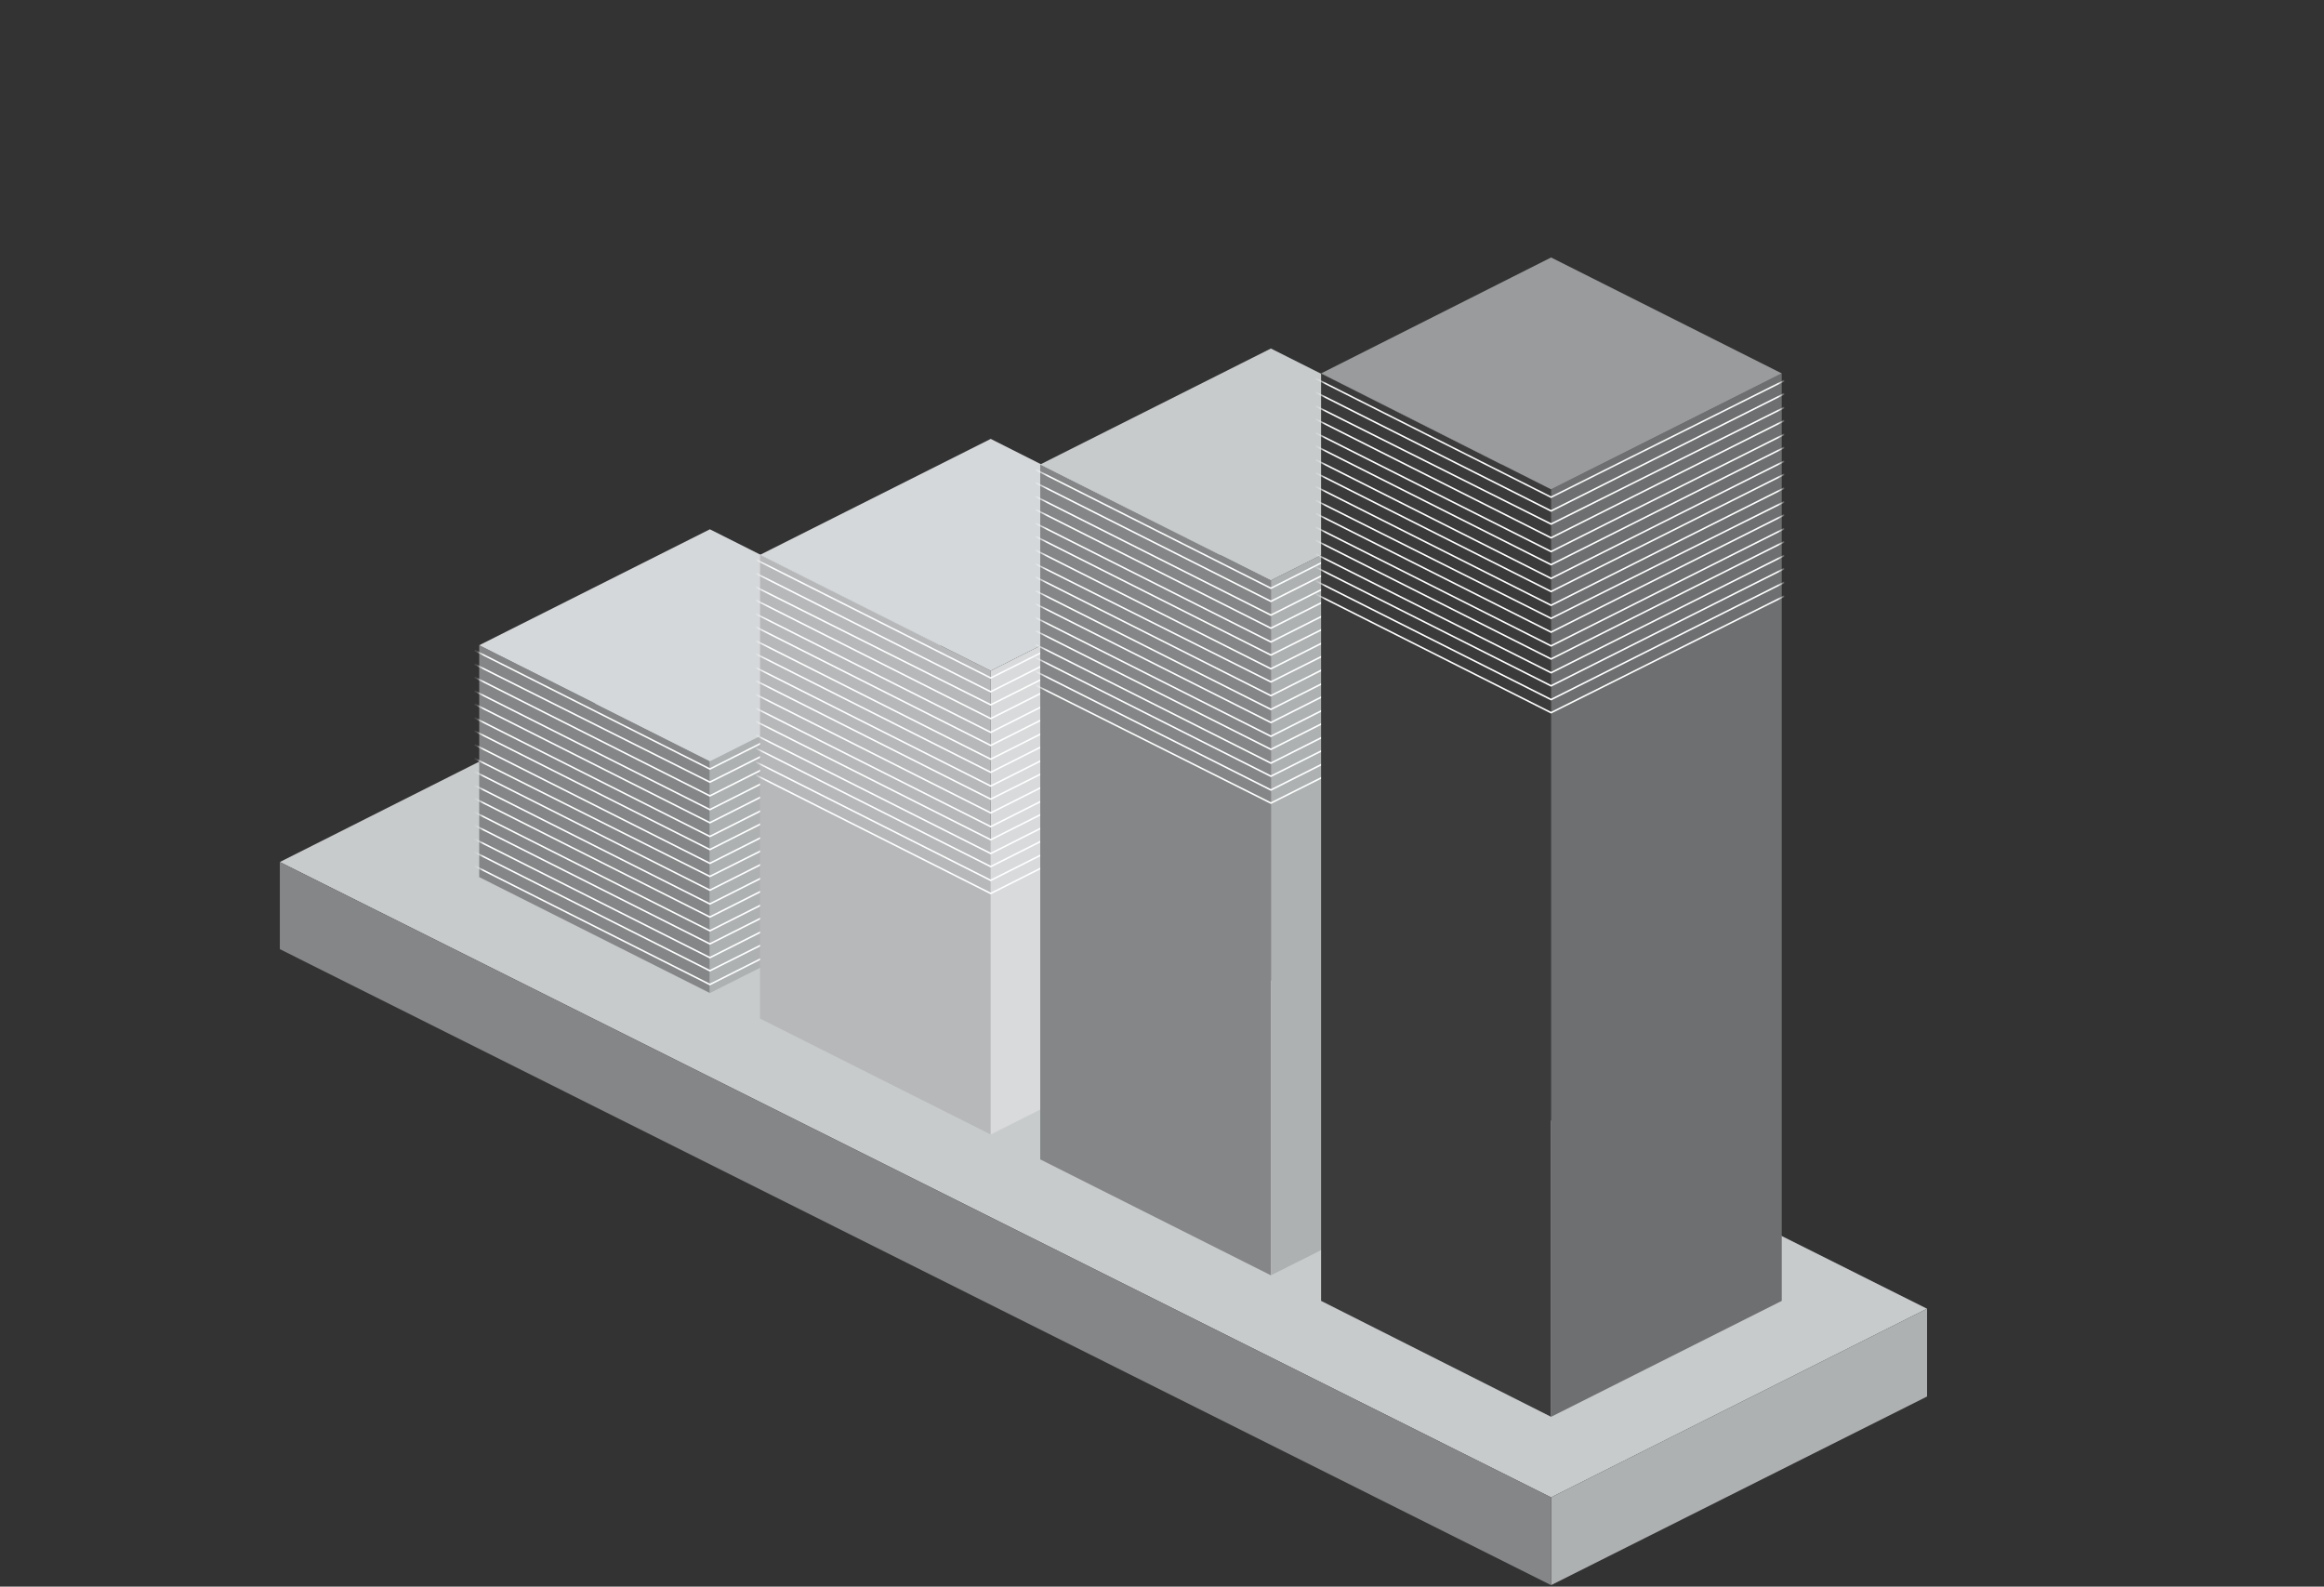 <svg width="334" height="228" viewBox="0 0 334 228" fill="none" xmlns="http://www.w3.org/2000/svg">
<rect x="0" y="0" width="334" height="228" fill="#333333" stroke="none"/>
<path d="M222.92 215.175L276.954 188.067L94.25 96.674L40.216 123.875L222.92 215.175Z" fill="#C8CBCC"/>
<path d="M276.954 200.679V188.066L222.92 215.174V227.786L276.954 200.679Z" fill="#AEB1B2"/>
<path d="M222.92 227.787V215.174L40.216 123.875V136.393L222.92 227.787Z" fill="#848687"/>
<path d="M68.872 126.041V92.722L102.023 109.381V142.701L68.872 126.041Z" fill="#848687"/>
<path d="M135.174 126.041V92.722L102.023 109.381V142.701L135.174 126.041Z" fill="#AEB1B2"/>
<path d="M102.023 109.381L135.174 92.721L102.023 76.061L68.872 92.721L102.023 109.381Z" fill="#D5D8DA"/>
<mask id="mask0_2353_8644" style="mask-type:luminance" maskUnits="userSpaceOnUse" x="68" y="92" width="68" height="51">
<path d="M102.023 109.38L68.872 92.721V126.04L102.023 142.7L135.174 126.04V92.721L102.023 109.38Z" fill="white"/>
</mask>
<g mask="url(#mask0_2353_8644)">
<path d="M68.216 124.44L102.023 141.477L135.454 124.629" stroke="white" stroke-width="0.224" stroke-miterlimit="10"/>
<path d="M68.216 122.463L102.023 139.499L135.454 122.745" stroke="white" stroke-width="0.224" stroke-miterlimit="10"/>
<path d="M68.216 120.581L102.023 137.617L135.454 120.769" stroke="white" stroke-width="0.224" stroke-miterlimit="10"/>
<path d="M68.216 118.604L102.023 135.641L135.454 118.793" stroke="white" stroke-width="0.224" stroke-miterlimit="10"/>
<path d="M68.216 116.722L102.023 133.758L135.454 116.91" stroke="white" stroke-width="0.224" stroke-miterlimit="10"/>
<path d="M68.216 114.745L102.023 131.781L135.454 114.933" stroke="white" stroke-width="0.224" stroke-miterlimit="10"/>
<path d="M68.216 112.863L102.023 129.9L135.454 113.052" stroke="white" stroke-width="0.224" stroke-miterlimit="10"/>
<path d="M68.216 110.886L102.023 127.922L135.454 111.074" stroke="white" stroke-width="0.224" stroke-miterlimit="10"/>
<path d="M68.216 109.004L102.023 125.946L135.454 109.192" stroke="white" stroke-width="0.224" stroke-miterlimit="10"/>
<path d="M68.216 107.027L102.023 124.064L135.454 107.216" stroke="white" stroke-width="0.224" stroke-miterlimit="10"/>
<path d="M68.216 105.051L102.023 122.087L135.454 105.239" stroke="white" stroke-width="0.224" stroke-miterlimit="10"/>
<path d="M68.216 103.168L102.023 120.204L135.454 103.356" stroke="white" stroke-width="0.224" stroke-miterlimit="10"/>
<path d="M68.216 101.191L102.023 118.228L135.454 101.38" stroke="white" stroke-width="0.224" stroke-miterlimit="10"/>
<path d="M68.216 99.31L102.023 116.346L135.454 99.498" stroke="white" stroke-width="0.224" stroke-miterlimit="10"/>
<path d="M68.216 97.333L102.023 114.369L135.454 97.521" stroke="white" stroke-width="0.224" stroke-miterlimit="10"/>
<path d="M68.216 95.45L102.023 112.392L135.454 95.638" stroke="white" stroke-width="0.224" stroke-miterlimit="10"/>
<path d="M68.216 93.474L102.023 110.51L135.454 93.662" stroke="white" stroke-width="0.224" stroke-miterlimit="10"/>
</g>
<path d="M109.233 146.37V79.731L142.384 96.391V163.03L109.233 146.37Z" fill="#B6B8BA"/>
<path d="M175.441 146.37V79.731L142.384 96.391V163.03L175.441 146.37Z" fill="#D8DADC"/>
<path d="M142.384 96.391L175.441 79.731L142.384 63.071L109.233 79.731L142.384 96.391Z" fill="#D5D8DA"/>
<mask id="mask1_2353_8644" style="mask-type:luminance" maskUnits="userSpaceOnUse" x="109" y="79" width="67" height="51">
<path d="M142.384 96.391L109.233 79.731V113.051L142.384 129.617L175.441 113.051V79.731L142.384 96.391Z" fill="white"/>
</mask>
<g mask="url(#mask1_2353_8644)">
<path d="M108.578 111.356L142.384 128.393L175.816 111.545" stroke="white" stroke-width="0.224" stroke-miterlimit="10"/>
<path d="M108.578 109.474L142.384 126.51L175.816 109.662" stroke="white" stroke-width="0.224" stroke-miterlimit="10"/>
<path d="M108.578 107.497L142.384 124.533L175.816 107.685" stroke="white" stroke-width="0.224" stroke-miterlimit="10"/>
<path d="M108.578 105.615L142.384 122.651L175.816 105.803" stroke="white" stroke-width="0.224" stroke-miterlimit="10"/>
<path d="M108.578 103.639L142.384 120.675L175.816 103.827" stroke="white" stroke-width="0.224" stroke-miterlimit="10"/>
<path d="M108.578 101.755L142.384 118.791L175.816 101.943" stroke="white" stroke-width="0.224" stroke-miterlimit="10"/>
<path d="M108.578 99.778L142.384 116.815L175.816 99.967" stroke="white" stroke-width="0.224" stroke-miterlimit="10"/>
<path d="M108.578 97.802L142.384 114.838L175.816 98.084" stroke="white" stroke-width="0.224" stroke-miterlimit="10"/>
<path d="M108.578 95.92L142.384 112.956L175.816 96.108" stroke="white" stroke-width="0.224" stroke-miterlimit="10"/>
<path d="M108.578 93.943L142.384 110.98L175.816 94.132" stroke="white" stroke-width="0.224" stroke-miterlimit="10"/>
<path d="M108.578 92.061L142.384 109.097L175.816 92.249" stroke="white" stroke-width="0.224" stroke-miterlimit="10"/>
<path d="M108.578 90.084L142.384 107.12L175.816 90.272" stroke="white" stroke-width="0.224" stroke-miterlimit="10"/>
<path d="M108.578 88.202L142.384 105.238L175.816 88.39" stroke="white" stroke-width="0.224" stroke-miterlimit="10"/>
<path d="M108.578 86.226L142.384 103.262L175.816 86.414" stroke="white" stroke-width="0.224" stroke-miterlimit="10"/>
<path d="M108.578 84.342L142.384 101.284L175.816 84.53" stroke="white" stroke-width="0.224" stroke-miterlimit="10"/>
<path d="M108.578 82.366L142.384 99.403L175.816 82.555" stroke="white" stroke-width="0.224" stroke-miterlimit="10"/>
<path d="M108.578 80.39L142.384 97.426L175.816 80.672" stroke="white" stroke-width="0.224" stroke-miterlimit="10"/>
</g>
<path d="M149.501 166.608V66.743L182.652 83.403V183.267L149.501 166.608Z" fill="#848687"/>
<path d="M215.803 166.608V66.743L182.652 83.403V183.267L215.803 166.608Z" fill="#AEB1B2"/>
<path d="M182.652 83.403L215.802 66.743L182.652 50.083L149.501 66.743L182.652 83.403Z" fill="#C8CBCC"/>
<mask id="mask2_2353_8644" style="mask-type:luminance" maskUnits="userSpaceOnUse" x="149" y="66" width="67" height="51">
<path d="M182.652 83.403L149.501 66.743V100.063L182.652 116.722L215.802 100.063V66.743L182.652 83.403Z" fill="white"/>
</mask>
<g mask="url(#mask2_2353_8644)">
<path d="M148.846 98.463L182.652 115.405L216.084 98.651" stroke="white" stroke-width="0.224" stroke-miterlimit="10"/>
<path d="M148.846 96.486L182.652 113.523L216.084 96.675" stroke="white" stroke-width="0.224" stroke-miterlimit="10"/>
<path d="M148.846 94.51L182.652 111.546L216.084 94.792" stroke="white" stroke-width="0.224" stroke-miterlimit="10"/>
<path d="M148.846 92.627L182.652 109.663L216.084 92.815" stroke="white" stroke-width="0.224" stroke-miterlimit="10"/>
<path d="M148.846 90.65L182.652 107.687L216.084 90.839" stroke="white" stroke-width="0.224" stroke-miterlimit="10"/>
<path d="M148.846 88.768L182.652 105.804L216.084 88.956" stroke="white" stroke-width="0.224" stroke-miterlimit="10"/>
<path d="M148.846 86.791L182.652 103.827L216.084 86.979" stroke="white" stroke-width="0.224" stroke-miterlimit="10"/>
<path d="M148.846 84.908L182.652 101.944L216.084 85.096" stroke="white" stroke-width="0.224" stroke-miterlimit="10"/>
<path d="M148.846 82.933L182.652 99.969L216.084 83.121" stroke="white" stroke-width="0.224" stroke-miterlimit="10"/>
<path d="M148.846 81.05L182.652 97.992L216.084 81.238" stroke="white" stroke-width="0.224" stroke-miterlimit="10"/>
<path d="M148.846 79.073L182.652 96.109L216.084 79.261" stroke="white" stroke-width="0.224" stroke-miterlimit="10"/>
<path d="M148.846 77.097L182.652 94.133L216.084 77.379" stroke="white" stroke-width="0.224" stroke-miterlimit="10"/>
<path d="M148.846 75.214L182.652 92.25L216.084 75.402" stroke="white" stroke-width="0.224" stroke-miterlimit="10"/>
<path d="M148.846 73.237L182.652 90.274L216.084 73.426" stroke="white" stroke-width="0.224" stroke-miterlimit="10"/>
<path d="M148.846 71.356L182.652 88.392L216.084 71.544" stroke="white" stroke-width="0.224" stroke-miterlimit="10"/>
<path d="M148.846 69.379L182.652 86.415L216.084 69.567" stroke="white" stroke-width="0.224" stroke-miterlimit="10"/>
<path d="M148.846 67.496L182.652 84.532L216.084 67.684" stroke="white" stroke-width="0.224" stroke-miterlimit="10"/>
</g>
<path d="M189.863 186.938V53.66L222.92 70.32V203.598L189.863 186.938Z" fill="#3B3B3C"/>
<path d="M256.071 186.938V53.66L222.92 70.32V203.598L256.071 186.938Z" fill="#6E6F70"/>
<path d="M222.92 70.32L256.071 53.66L222.92 37L189.863 53.66L222.92 70.32Z" fill="#9A9B9D"/>
<mask id="mask3_2353_8644" style="mask-type:luminance" maskUnits="userSpaceOnUse" x="189" y="53" width="68" height="51">
<path d="M222.92 70.414L189.769 53.754V87.073L222.92 103.733L256.07 87.073V53.754L222.92 70.414Z" fill="white"/>
</mask>
<g mask="url(#mask3_2353_8644)">
<path d="M189.113 85.379L222.92 102.415L256.445 85.661" stroke="white" stroke-width="0.224" stroke-miterlimit="10"/>
<path d="M189.113 83.496L222.92 100.532L256.445 83.684" stroke="white" stroke-width="0.224" stroke-miterlimit="10"/>
<path d="M189.113 81.519L222.92 98.556L256.445 81.708" stroke="white" stroke-width="0.224" stroke-miterlimit="10"/>
<path d="M189.113 79.637L222.92 96.673L256.445 79.825" stroke="white" stroke-width="0.224" stroke-miterlimit="10"/>
<path d="M189.113 77.661L222.92 94.697L256.445 77.849" stroke="white" stroke-width="0.224" stroke-miterlimit="10"/>
<path d="M189.113 75.777L222.92 92.814L256.445 75.966" stroke="white" stroke-width="0.224" stroke-miterlimit="10"/>
<path d="M189.113 73.802L222.92 90.838L256.445 73.99" stroke="white" stroke-width="0.224" stroke-miterlimit="10"/>
<path d="M189.113 71.919L222.92 88.861L256.445 72.107" stroke="white" stroke-width="0.224" stroke-miterlimit="10"/>
<path d="M189.113 69.942L222.92 86.979L256.445 70.131" stroke="white" stroke-width="0.224" stroke-miterlimit="10"/>
<path d="M189.113 67.966L222.92 85.002L256.445 68.154" stroke="white" stroke-width="0.224" stroke-miterlimit="10"/>
<path d="M189.113 66.083L222.92 83.119L256.445 66.271" stroke="white" stroke-width="0.224" stroke-miterlimit="10"/>
<path d="M189.113 64.106L222.92 81.143L256.445 64.295" stroke="white" stroke-width="0.224" stroke-miterlimit="10"/>
<path d="M189.113 62.225L222.92 79.261L256.445 62.413" stroke="white" stroke-width="0.224" stroke-miterlimit="10"/>
<path d="M189.113 60.248L222.92 77.284L256.445 60.436" stroke="white" stroke-width="0.224" stroke-miterlimit="10"/>
<path d="M189.113 58.365L222.92 75.307L256.445 58.553" stroke="white" stroke-width="0.224" stroke-miterlimit="10"/>
<path d="M189.113 56.389L222.92 73.425L256.445 56.577" stroke="white" stroke-width="0.224" stroke-miterlimit="10"/>
<path d="M189.113 54.412L222.92 71.448L256.445 54.694" stroke="white" stroke-width="0.224" stroke-miterlimit="10"/>
</g>
</svg>
